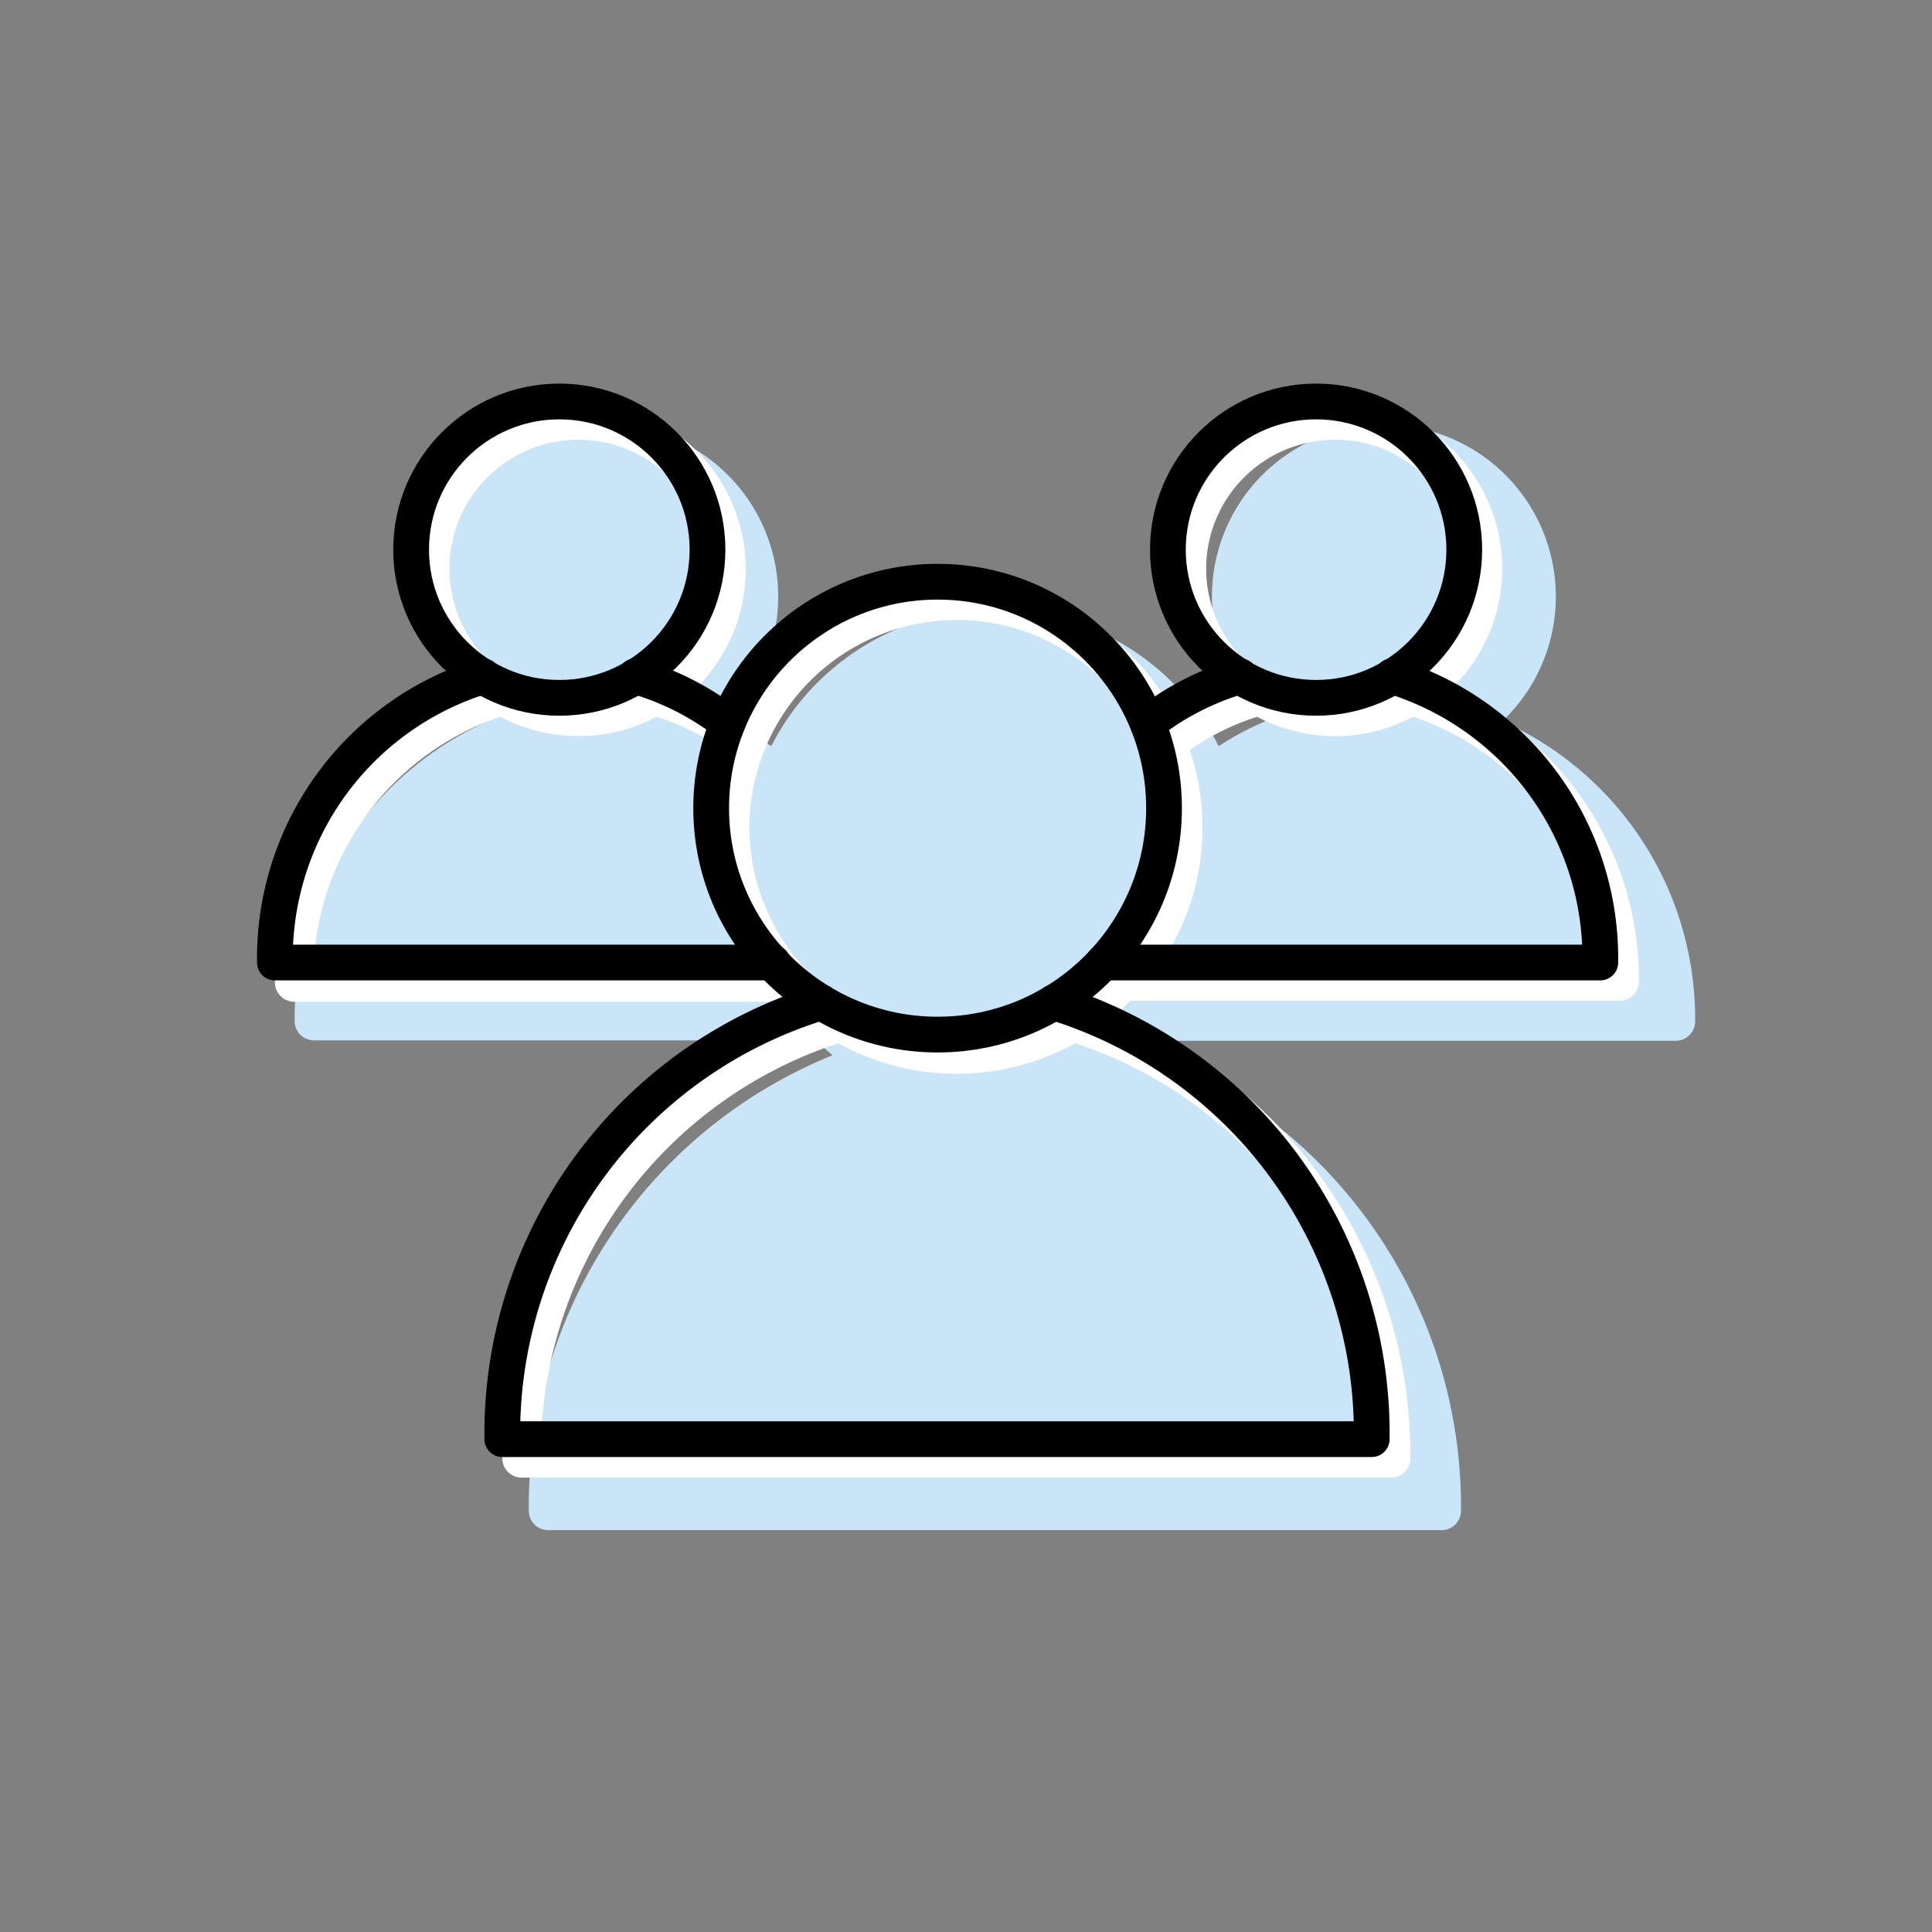 <svg xmlns="http://www.w3.org/2000/svg" id="Layer_1" data-name="Layer 1" viewBox="0 0 100 100"><rect x="0" y="0" width="100" height="100" fill="#808080" stroke="none"/><defs><style>.cls-1{fill:#c9e5f7;}.cls-2{fill:#fff;}.cls-3{fill:none;stroke:#000;stroke-linecap:round;stroke-linejoin:round;stroke-width:1.85px;}</style></defs><path class="cls-1" d="M77.76,37.33a8.9,8.9,0,1,0-12.26,0,15.2,15.2,0,0,0-2.42,1.29,13,13,0,0,0-23.16,0,15.1,15.1,0,0,0-2.41-1.29,8.9,8.9,0,1,0-12.26,0,16.87,16.87,0,0,0-10,15.52,1,1,0,0,0,1,1h26c.27.27.55.52.84.77A25.18,25.18,0,0,0,27.37,78.2a1,1,0,0,0,1,1H74.62a1,1,0,0,0,1-1A25.17,25.17,0,0,0,59.89,54.64c.29-.25.58-.5.85-.77h26a1,1,0,0,0,1-1A16.87,16.87,0,0,0,77.76,37.33Z"></path><path class="cls-2" d="M75.07,35.7a8.65,8.65,0,1,0-11.93,0A14.73,14.73,0,0,0,60.79,37a12.7,12.7,0,0,0-22.54,0,14.32,14.32,0,0,0-2.35-1.25,8.66,8.66,0,1,0-11.92,0,16.39,16.39,0,0,0-9.75,15.1,1,1,0,0,0,1,1H40.54c.26.26.54.51.82.75A24.51,24.51,0,0,0,26,75.48a1,1,0,0,0,1,1H72a1,1,0,0,0,1-1A24.51,24.51,0,0,0,57.69,52.55c.28-.24.56-.49.82-.75H83.83a1,1,0,0,0,1-1A16.41,16.41,0,0,0,75.07,35.7ZM62.43,29.44a6.68,6.68,0,1,1,6.68,6.68A6.69,6.69,0,0,1,62.43,29.44ZM49.52,32.09A10.73,10.73,0,1,1,38.79,42.82,10.75,10.75,0,0,1,49.52,32.09ZM23.26,29.44a6.68,6.68,0,1,1,6.68,6.68A6.69,6.69,0,0,1,23.26,29.44ZM25.9,37.1a8.66,8.66,0,0,0,8.08,0,13,13,0,0,1,3.48,1.72,12.89,12.89,0,0,0-.65,4,12.63,12.63,0,0,0,2.11,7H16.24A14.27,14.27,0,0,1,25.9,37.1ZM71,74.49H28A22.37,22.37,0,0,1,43.39,54a12.68,12.68,0,0,0,12.26,0A22.36,22.36,0,0,1,71,74.49ZM60.12,49.82a12.56,12.56,0,0,0,1.46-11,13,13,0,0,1,3.49-1.72,8.66,8.66,0,0,0,8.08,0A14.27,14.27,0,0,1,82.8,49.82Z"></path><circle class="cls-3" cx="48.53" cy="41.83" r="11.72"></circle><path class="cls-3" d="M54.55,51.88A23.35,23.35,0,0,1,71,74.49H26A23.33,23.33,0,0,1,42.51,51.88"></path><circle class="cls-3" cx="28.95" cy="28.45" r="7.67"></circle><path class="cls-3" d="M40,49.82H14.23A15.26,15.26,0,0,1,25,35"></path><path class="cls-3" d="M32.89,35a14.34,14.34,0,0,1,4.77,2.42"></path><circle class="cls-3" cx="68.12" cy="28.45" r="7.67"></circle><path class="cls-3" d="M59.41,37.45A14.34,14.34,0,0,1,64.18,35"></path><path class="cls-3" d="M72.06,35A15.26,15.26,0,0,1,82.83,49.82H57.1"></path></svg>